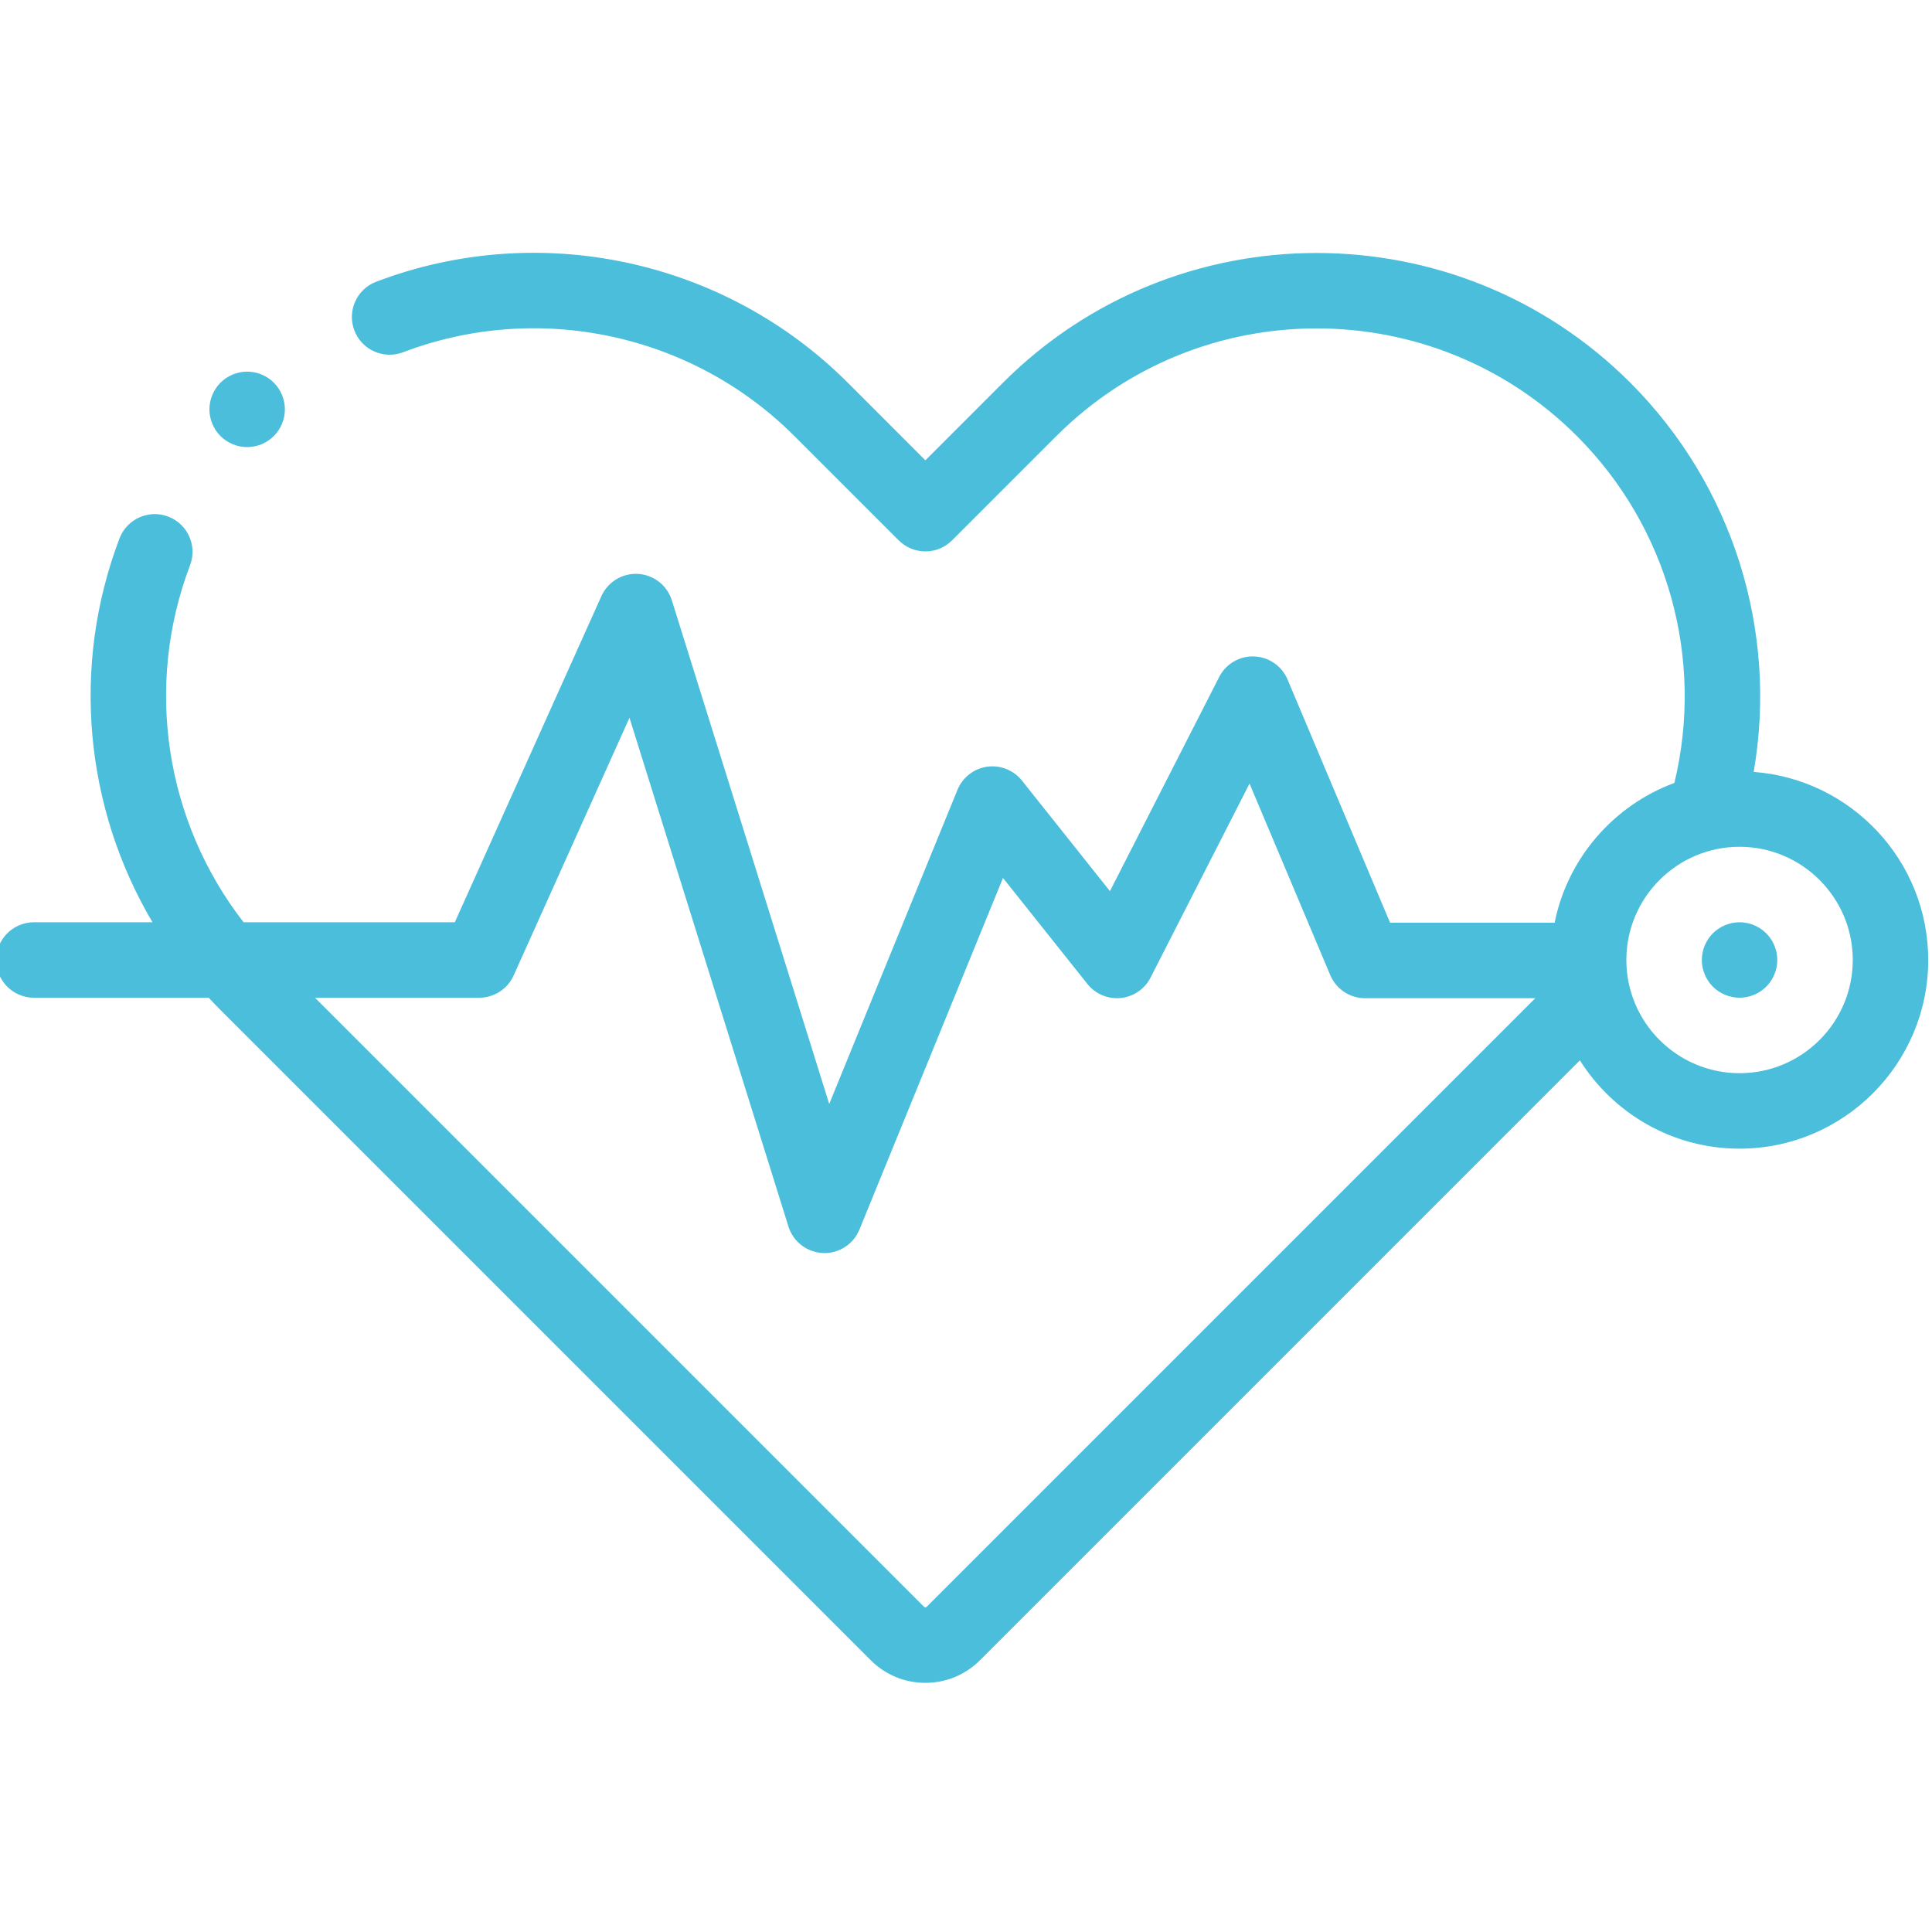 <?xml version="1.0"?>
<svg xmlns="http://www.w3.org/2000/svg" height="50px" viewBox="1 -66 511.999 511" width="50px" class=""><g><path d="m465.746 138.062c6.461-37.402-5.48-75.918-32.707-103.148-45.832-45.828-120.402-45.828-166.234 0l-20.57 20.574-20.57-20.574c-32.691-32.688-81.746-43.188-124.965-26.754-5.164 1.965-7.758 7.738-5.793 12.902 1.965 5.16 7.742 7.754 12.902 5.793 35.875-13.641 76.582-4.926 103.711 22.203l27.645 27.641c3.906 3.906 10.238 3.906 14.141 0l27.645-27.641c38.031-38.035 99.914-38.035 137.949 0 24.133 24.133 33.793 58.953 25.832 91.926-16.086 5.938-28.301 19.926-31.746 37.051h-43.598l-27.172-64.461c-1.512-3.582-4.961-5.969-8.852-6.109-3.883-.164-7.504 1.984-9.27 5.449l-28.945 56.742-23.324-29.297c-2.211-2.777-5.73-4.172-9.242-3.672-3.516.504-6.496 2.836-7.84 6.121l-33.988 83.246-41.707-133.461c-1.238-3.965-4.801-6.754-8.949-7-4.145-.254-8.016 2.094-9.719 5.883l-38.848 86.434h-55.973c-20.707-26.641-26.383-62.555-14.191-94.613 1.961-5.164-.629-10.941-5.793-12.902-5.164-1.965-10.938.629-12.902 5.789-12.887 33.891-9.207 71.363 8.738 101.723h-31.41c-5.523 0-10 4.477-10 10s4.477 10 10 10h46.312c1.016 1.098 2.051 2.18 3.113 3.242l172.32 172.32c3.871 3.871 9.016 6 14.484 6 5.473 0 10.617-2.129 14.488-6l158.969-158.969c8.859 14.047 24.508 23.406 42.312 23.406 27.57 0 50-22.43 50-50 0-26.309-20.43-47.922-46.254-49.844zm-219.172 221.262c-.188.191-.496.191-.684 0l-161.422-161.418h43.531c3.938 0 7.508-2.309 9.121-5.898l30.695-68.297 42.137 134.844c1.262 4.027 4.91 6.832 9.121 7.008.145.008.285.012.43.012 4.047 0 7.715-2.449 9.254-6.223l38.047-93.184 22.371 28.094c2.117 2.66 5.441 4.062 8.824 3.723 3.383-.344 6.363-2.379 7.906-5.406l26.23-51.422 21.395 50.762c1.566 3.707 5.195 6.117 9.215 6.117h45.121zm215.426-141.418c-16.543 0-30-13.457-30-30s13.457-30 30-30 30 13.457 30 30-13.457 30-30 30zm0 0" data-original="#000000" class="active-path" data-old_color="#000000" fill="#4BBEDB"/><path d="m462 177.906c-2.629 0-5.211 1.07-7.07 2.93-1.859 1.863-2.93 4.441-2.93 7.07 0 2.633 1.07 5.211 2.93 7.07 1.859 1.859 4.441 2.93 7.07 2.93s5.211-1.07 7.07-2.93c1.859-1.859 2.93-4.438 2.93-7.07 0-2.629-1.07-5.207-2.93-7.07-1.859-1.859-4.441-2.93-7.07-2.93zm0 0" data-original="#000000" class="active-path" data-old_color="#000000" fill="#4BBEDB"/><path d="m66.5 51.988c2.629 0 5.211-1.07 7.07-2.93 1.859-1.859 2.93-4.441 2.93-7.07 0-2.633-1.07-5.211-2.93-7.07-1.859-1.859-4.441-2.93-7.07-2.93s-5.211 1.07-7.07 2.93c-1.859 1.859-2.93 4.438-2.93 7.07 0 2.629 1.07 5.211 2.93 7.07 1.859 1.859 4.441 2.93 7.07 2.93zm0 0" data-original="#000000" class="active-path" data-old_color="#000000" fill="#4BBEDB"/></g> </svg>
